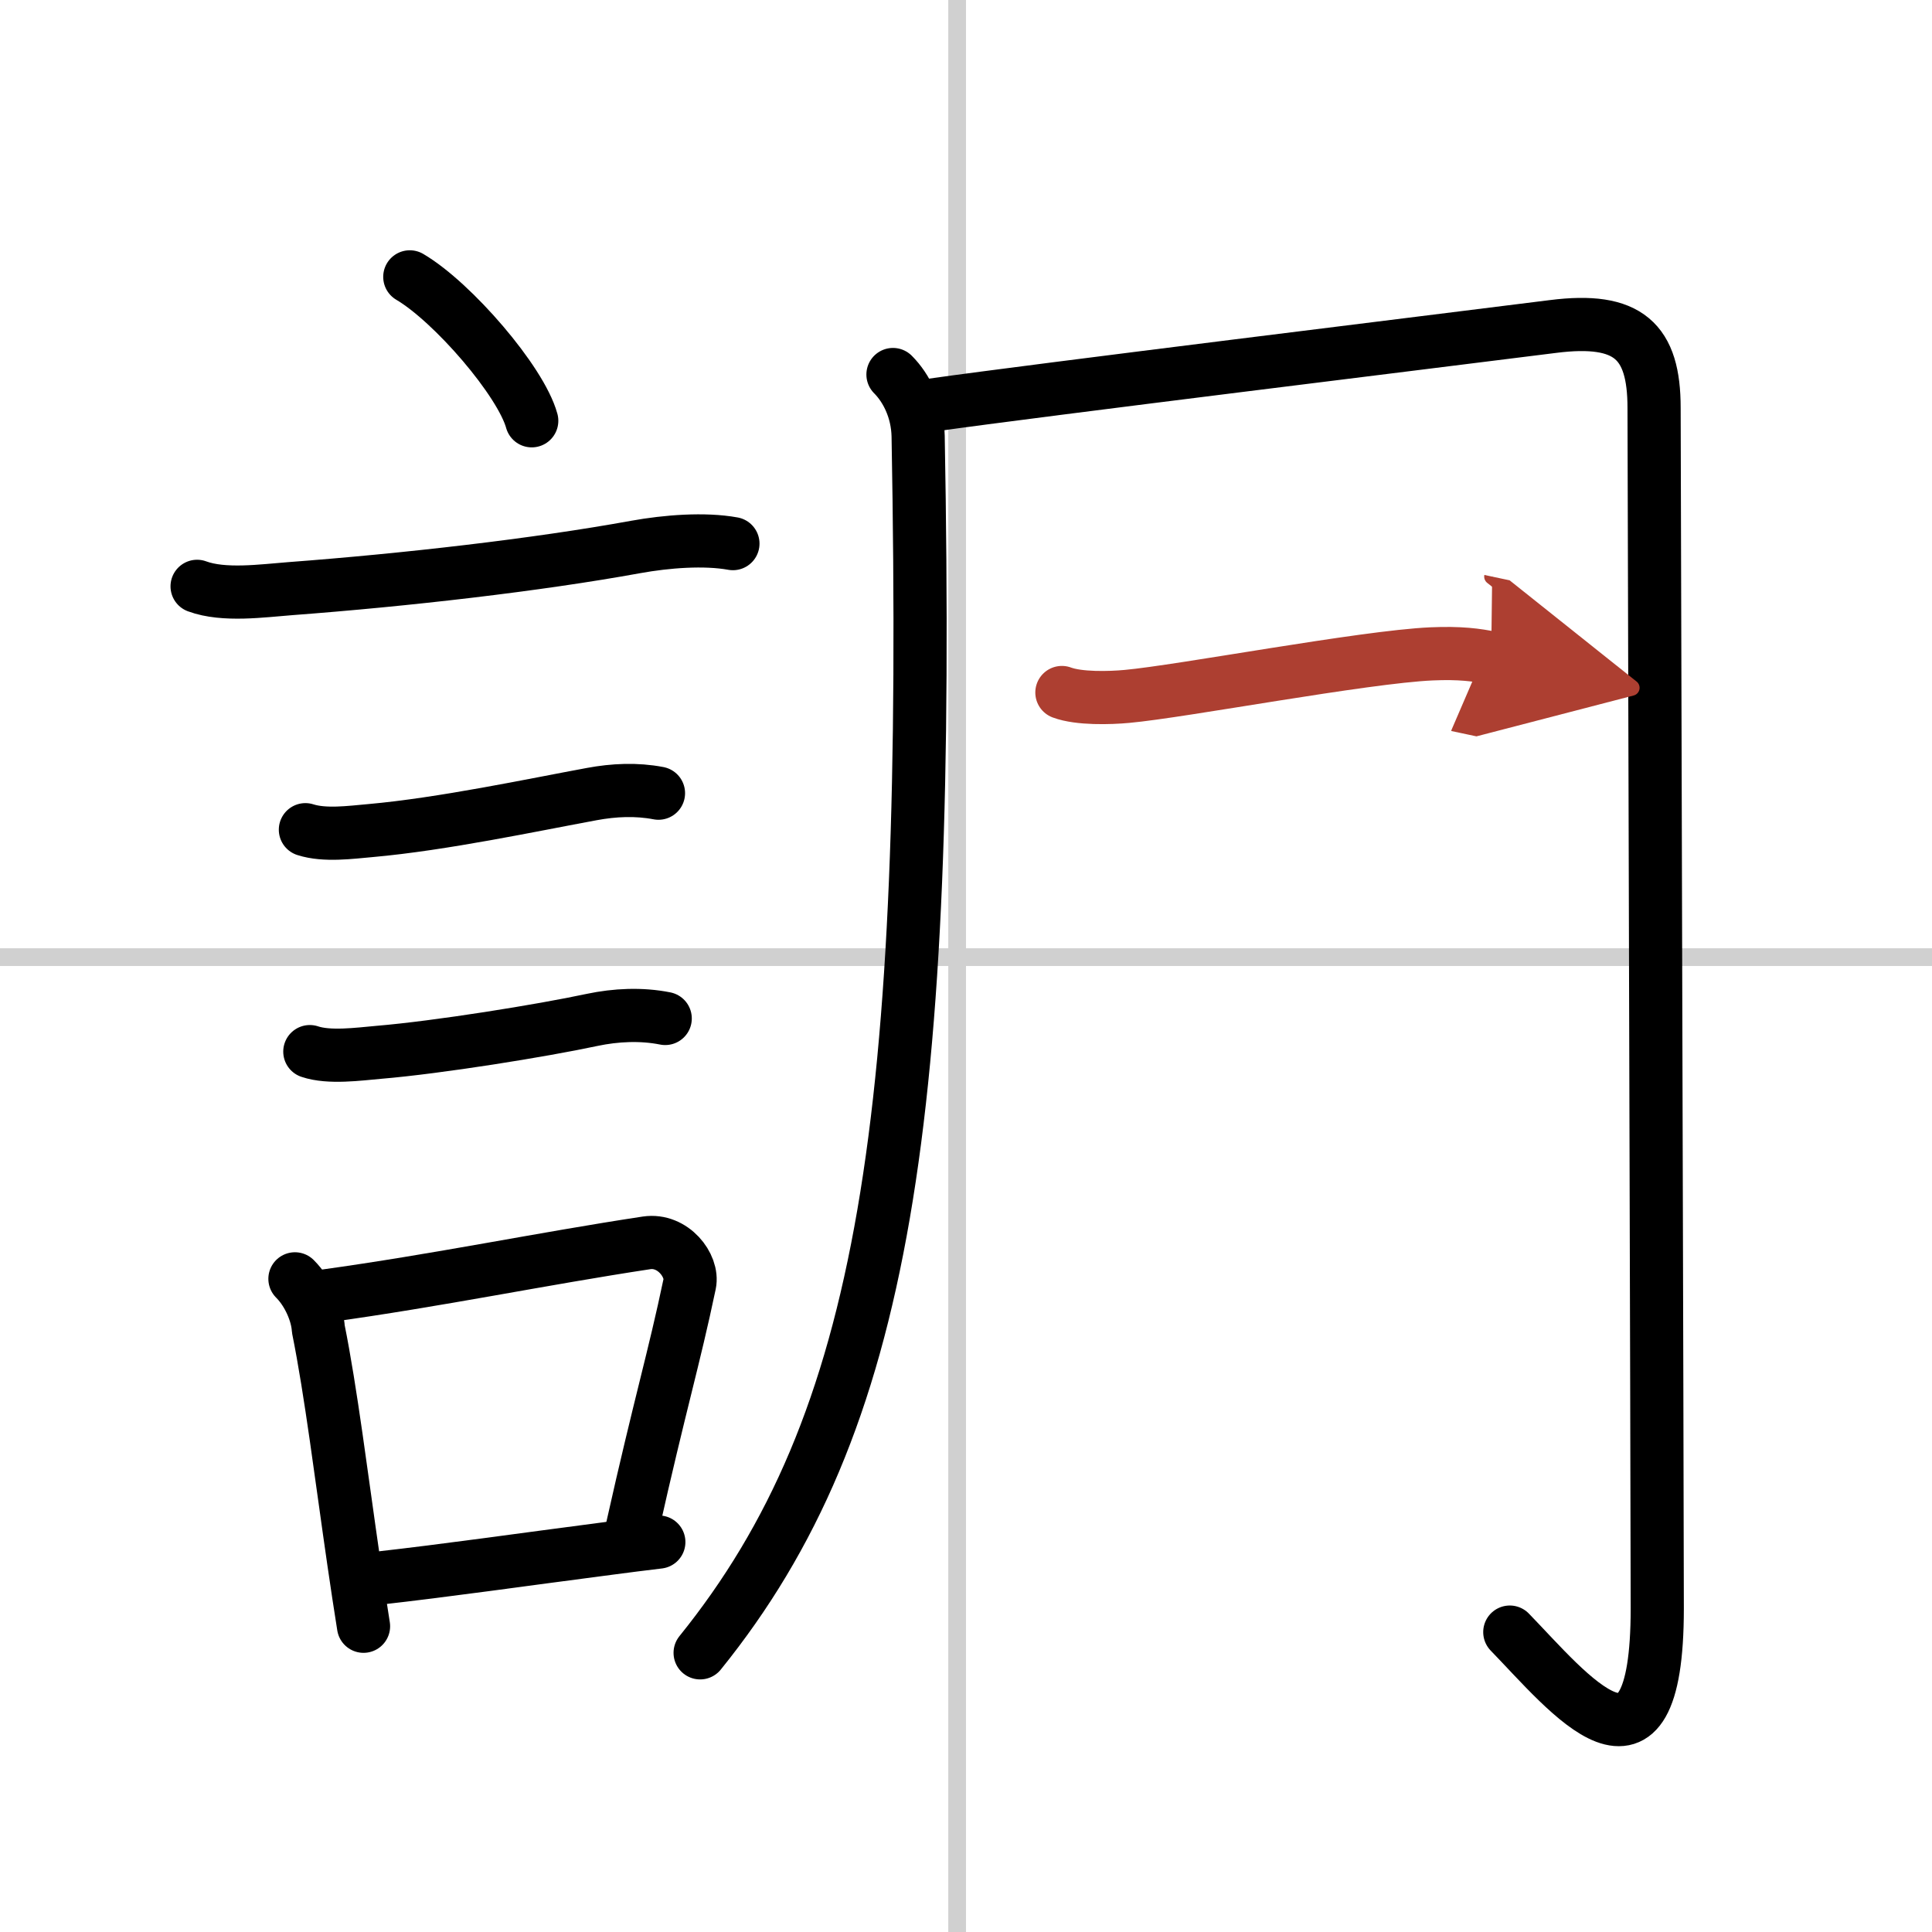 <svg width="400" height="400" viewBox="0 0 109 109" xmlns="http://www.w3.org/2000/svg"><defs><marker id="a" markerWidth="4" orient="auto" refX="1" refY="5" viewBox="0 0 10 10"><polyline points="0 0 10 5 0 10 1 5" fill="#ad3f31" stroke="#ad3f31"/></marker></defs><g fill="none" stroke="#000" stroke-linecap="round" stroke-linejoin="round" stroke-width="3"><rect width="100%" height="100%" fill="#fff" stroke="#fff"/><line x1="54" x2="54" y2="109" stroke="#d0d0d0" stroke-width="1"/><line x2="109" y1="54" y2="54" stroke="#d0d0d0" stroke-width="1"/><path d="m23.12 15.62c2.43 1.43 6.27 5.89 6.88 8.12"/><path d="m11.12 33.08c1.51 0.56 3.69 0.25 5.26 0.13 6.51-0.49 13.87-1.33 19.48-2.35 1.77-0.32 3.89-0.48 5.49-0.19"/><path d="m17.23 46.81c1.09 0.35 2.54 0.15 3.67 0.05 4.06-0.36 9.18-1.45 12.49-2.06 1.24-0.23 2.51-0.29 3.76-0.05"/><path d="m17.48 59.33c1.09 0.37 2.76 0.14 3.89 0.04 3.35-0.28 9.19-1.22 12.04-1.83 1.33-0.28 2.77-0.35 4.12-0.08"/><path d="m16.64 72.15c0.79 0.79 1.27 1.99 1.32 2.83 0.71 3.51 1.31 8.41 2 13.15 0.18 1.23 0.36 2.44 0.55 3.62"/><path d="m18.31 73.12c6.44-0.89 12.23-2.1 18.17-3 1.49-0.22 2.64 1.29 2.43 2.31-0.89 4.25-1.66 6.72-3.24 13.78"/><path d="m21.22 89.05c4.1-0.46 8.02-1.03 13.18-1.7 0.88-0.12 1.8-0.23 2.77-0.35"/><path d="m50.38 21.13c0.75 0.75 1.39 1.99 1.42 3.48 0.7 38.51-1.8 55.64-12.3 68.64"/><path d="m52.6 22.85c5.93-0.84 28.45-3.6 35.02-4.43 4.26-0.54 5.7 0.83 5.7 4.59 0 2.42 0.18 62.17 0.18 67.73 0 11.13-5 4.76-8.32 1.34"/><path d="m59.91 39.07c0.96 0.36 2.71 0.31 3.67 0.22 3.1-0.28 13.36-2.23 17.19-2.4 1.6-0.07 2.56 0.06 3.36 0.23" marker-end="url(#a)" stroke="#ad3f31"/></g></svg>
